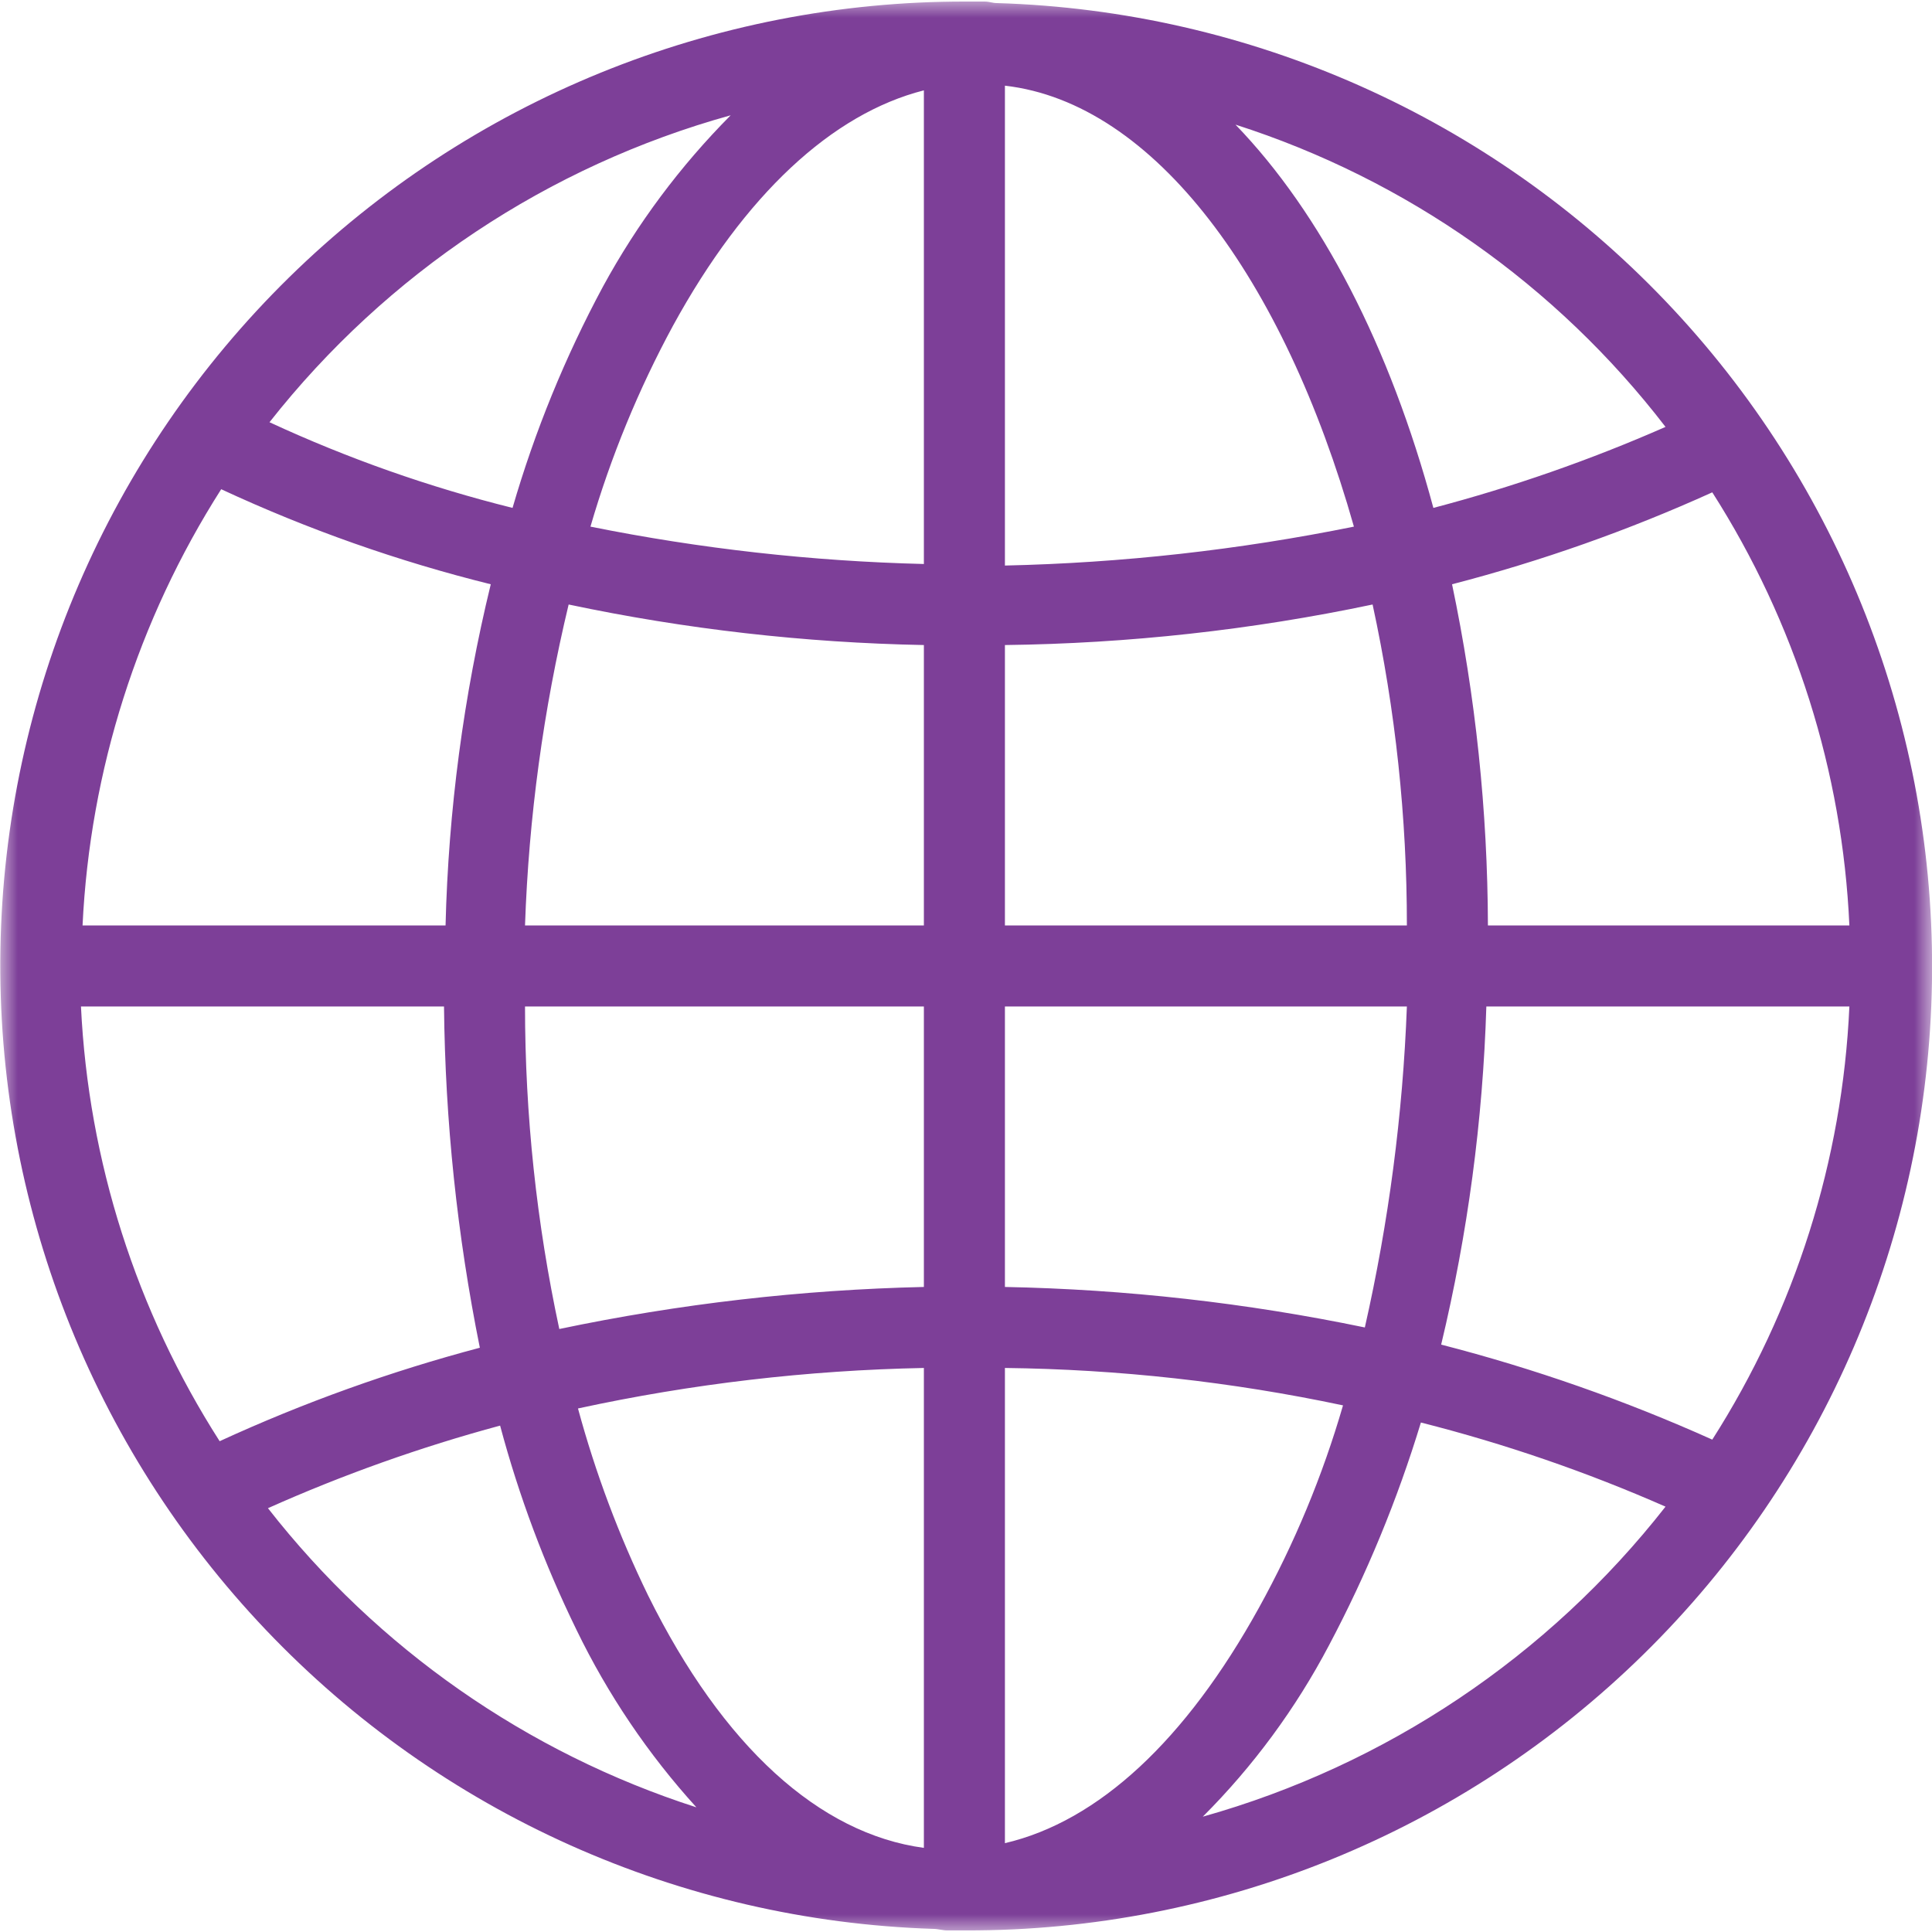 <svg width="55" height="55" viewBox="0 0 55 55" fill="none" xmlns="http://www.w3.org/2000/svg">
<g id="Icon_Transportation_Globe-1_Outline_Violet_RGB">
<g id="Icon_Transportation_Globe-1_Outline_Violet_RGB_2">
<g id="Clip path group">
<mask id="mask0_6743_16667" style="mask-type:luminance" maskUnits="userSpaceOnUse" x="0" y="0" width="55" height="55">
<g id="clip-path">
<path id="Vector" d="M55 0H0V55H55V0Z" fill="white"/>
</g>
</mask>
<g mask="url(#mask0_6743_16667)">
<g id="Group">
<path id="Vector_2" d="M28.386 0.088C28.253 0.088 28.164 0.044 28.031 0.044H27.499C20.293 0.031 13.371 2.852 8.228 7.899C3.085 12.947 0.134 19.814 0.012 27.019C-0.111 34.223 2.606 41.187 7.575 46.406C12.543 51.625 19.365 54.68 26.567 54.911C26.7 54.911 26.834 54.955 26.966 54.955H27.499C34.711 54.972 41.639 52.149 46.785 47.097C51.932 42.045 54.882 35.17 54.999 27.959C55.116 20.748 52.389 13.782 47.408 8.566C42.428 3.35 35.594 0.305 28.386 0.088ZM28.608 18.363C32.126 18.32 35.632 17.934 39.075 17.209C39.726 20.212 40.053 23.275 40.051 26.346H28.608V18.363ZM28.608 16.1V2.439C32.866 2.927 36.547 7.939 38.543 14.992C35.271 15.655 31.946 16.026 28.608 16.1ZM26.301 2.572V16.056C23.112 15.977 19.936 15.621 16.809 14.992C17.387 13.006 18.175 11.088 19.16 9.27C21.2 5.544 23.684 3.238 26.301 2.572ZM26.301 18.363V26.346H14.946C15.052 23.267 15.469 20.206 16.188 17.209C19.515 17.912 22.901 18.298 26.301 18.363ZM12.684 26.346H2.35C2.562 21.933 3.922 17.652 6.297 13.927C8.762 15.073 11.332 15.979 13.971 16.633C13.196 19.815 12.765 23.072 12.684 26.346ZM12.64 28.653C12.673 31.916 13.015 35.168 13.66 38.367C11.119 39.04 8.641 39.93 6.253 41.028C3.878 37.319 2.517 33.052 2.305 28.653H12.64ZM14.946 28.653H26.301V36.637C22.812 36.716 19.338 37.117 15.922 37.834C15.274 34.817 14.947 31.739 14.946 28.653ZM26.301 38.943V52.605C23.329 52.205 20.579 49.721 18.45 45.419C17.619 43.712 16.951 41.93 16.454 40.096C19.692 39.394 22.989 39.008 26.301 38.943ZM28.608 52.471V38.943C31.843 38.981 35.067 39.337 38.233 40.008C37.651 42.013 36.848 43.947 35.837 45.774C33.753 49.544 31.269 51.85 28.608 52.471ZM28.608 36.637V28.653H40.051C39.935 31.729 39.534 34.788 38.854 37.79C35.481 37.09 32.051 36.704 28.608 36.637ZM42.313 28.653H52.648C52.451 33.034 51.105 37.287 48.745 40.983C46.254 39.864 43.672 38.959 41.027 38.278C41.783 35.122 42.214 31.897 42.313 28.653ZM42.358 26.346C42.349 23.082 42.007 19.828 41.337 16.633C43.877 15.974 46.355 15.099 48.745 14.016C51.105 17.712 52.451 21.965 52.648 26.346H42.358ZM47.414 12.153C45.275 13.093 43.065 13.865 40.805 14.459C39.563 9.846 37.612 6.076 35.172 3.548C40.032 5.105 44.303 8.107 47.414 12.153ZM20.801 3.282C19.364 4.728 18.139 6.37 17.164 8.161C16.087 10.164 15.225 12.275 14.591 14.459C12.213 13.867 9.896 13.05 7.672 12.02C11.007 7.784 15.606 4.722 20.801 3.282ZM7.628 42.935C9.766 41.98 11.976 41.194 14.237 40.584C14.772 42.587 15.5 44.532 16.41 46.395C17.301 48.235 18.451 49.938 19.825 51.451C14.998 49.898 10.749 46.931 7.628 42.935ZM34.241 51.717C35.677 50.281 36.888 48.636 37.834 46.838C38.907 44.813 39.783 42.689 40.45 40.496C42.834 41.1 45.163 41.901 47.414 42.891C44.073 47.158 39.458 50.25 34.241 51.717Z" fill="#7D3F98"/>
</g>
</g>
</g>
</g>
</g>
</svg>
